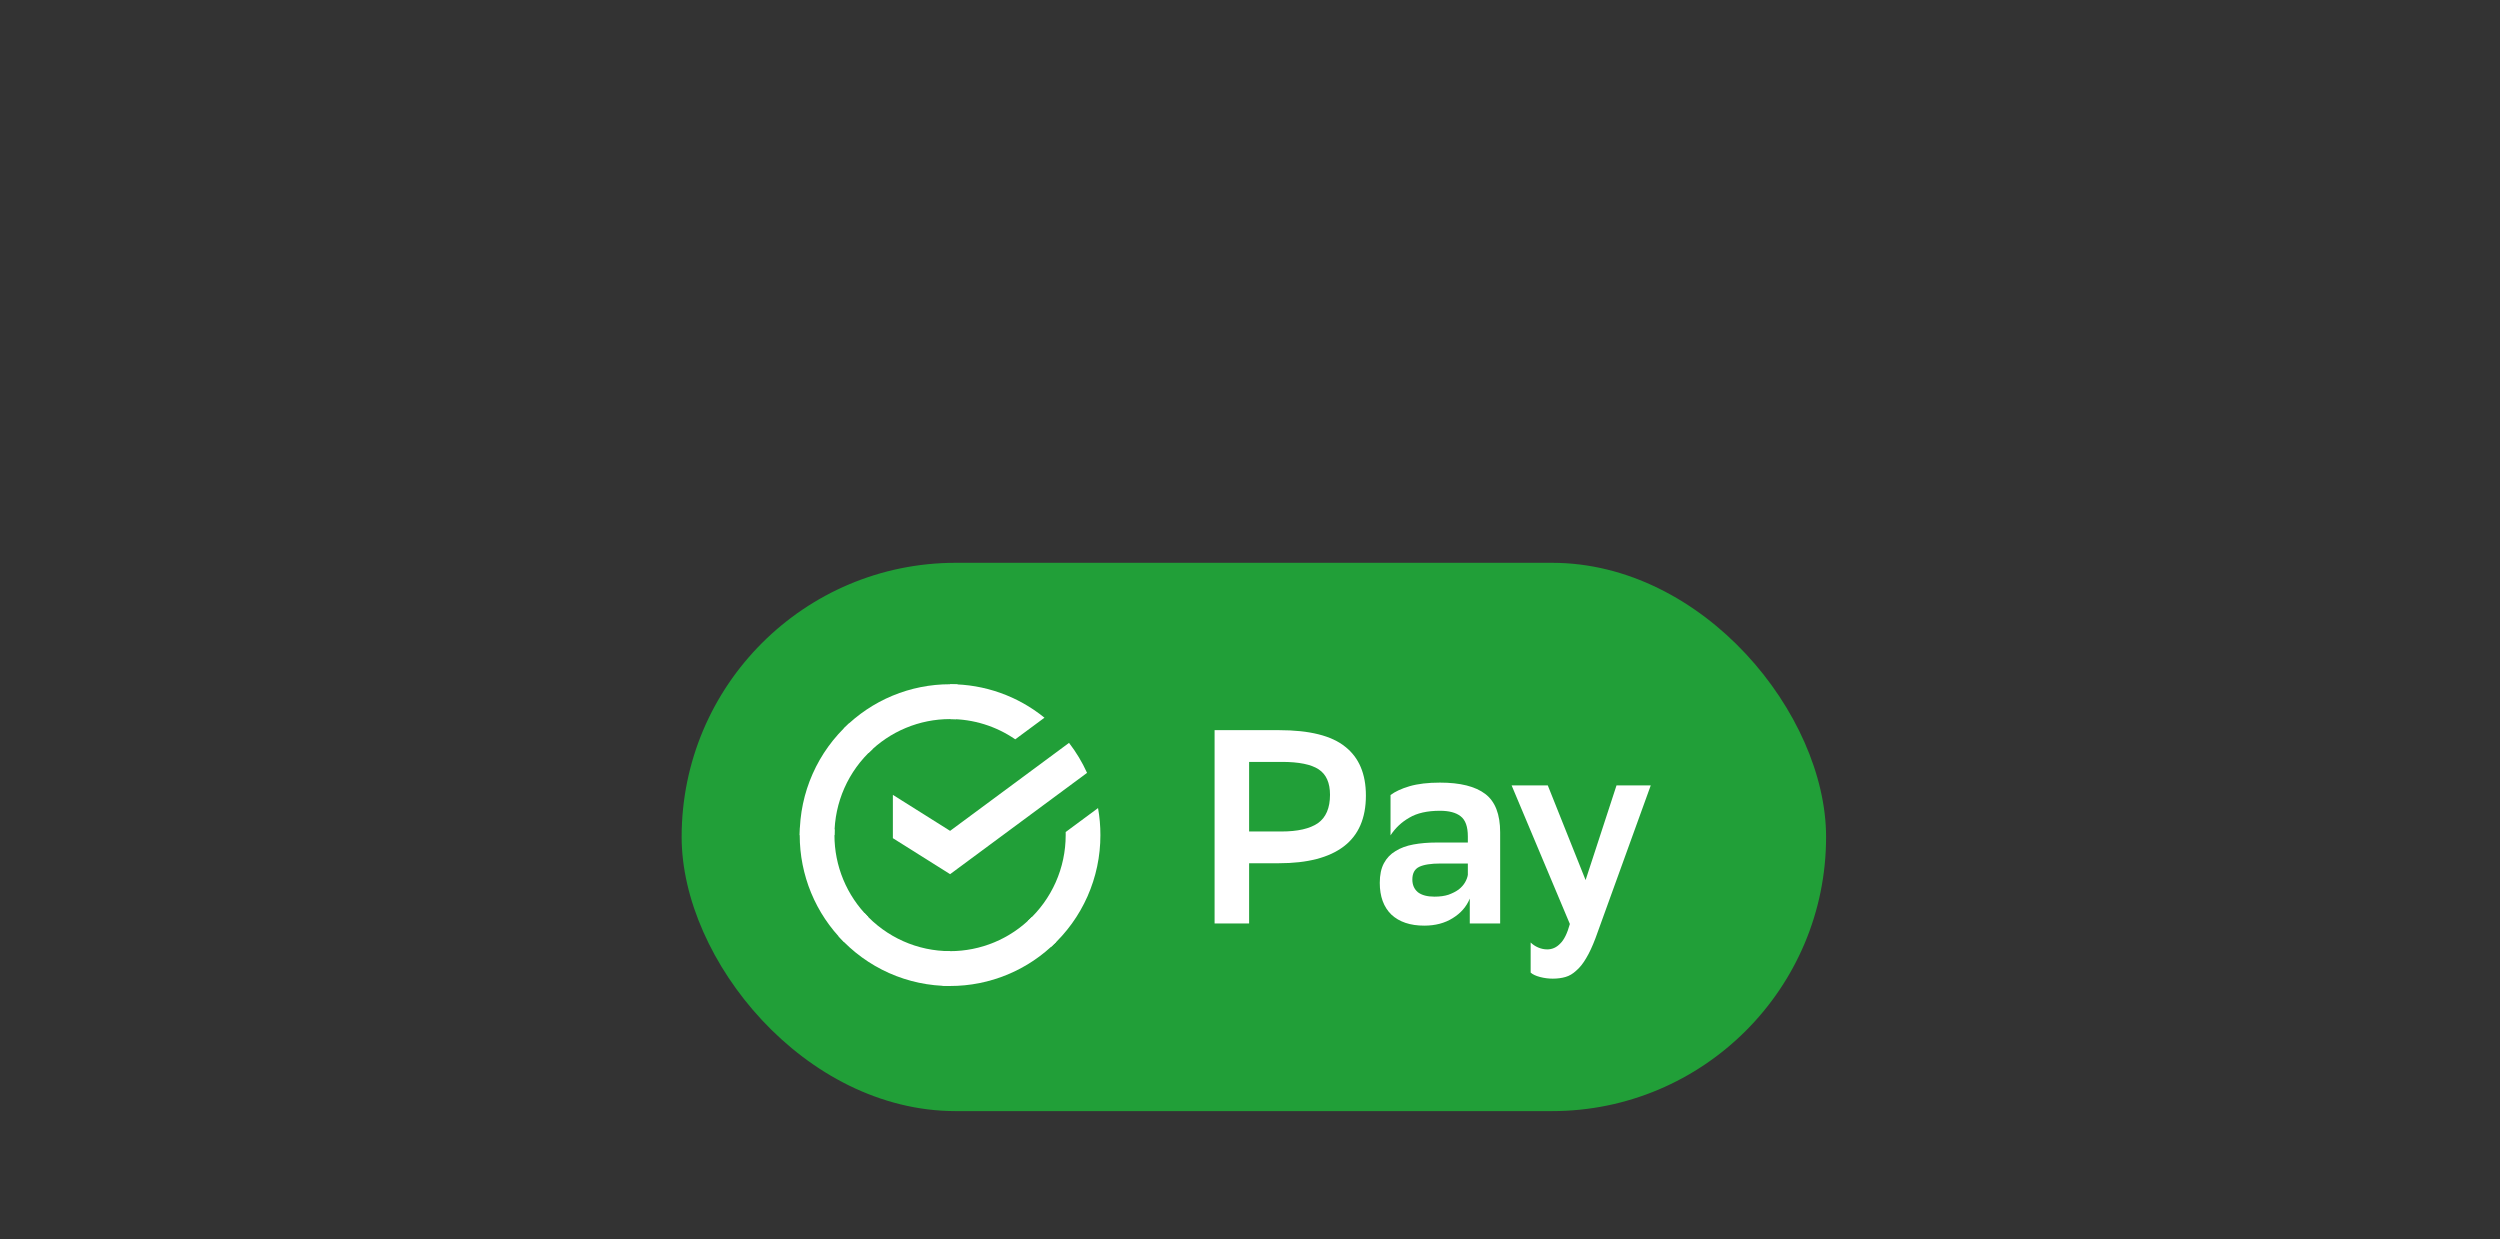 <svg width="230" height="114" viewBox="0 0 230 114" fill="none" xmlns="http://www.w3.org/2000/svg">
<rect x="0" y="0" width="230" height="114" fill="#333333" stroke="none"/>
<rect x="62.711" y="51.778" width="105.289" height="50.444" rx="25.222" fill="#219F38"/>
<path d="M98.351 68.344C99.008 69.196 99.564 70.122 100.009 71.104L87.409 80.424L82.144 77.112V73.127L87.409 76.439L98.351 68.344Z" fill="white"/>
<path d="M76.77 76.831C76.77 76.652 76.774 76.474 76.783 76.298L73.592 76.141C73.581 76.37 73.574 76.601 73.574 76.834C73.573 78.656 73.93 80.461 74.625 82.144C75.32 83.828 76.34 85.357 77.626 86.644L79.889 84.374C78.9 83.385 78.115 82.209 77.579 80.915C77.044 79.62 76.769 78.232 76.77 76.831V76.831Z" fill="white"/>
<path d="M87.406 66.156C87.584 66.156 87.761 66.162 87.937 66.171L88.097 62.968C87.868 62.957 87.638 62.951 87.406 62.951C85.589 62.949 83.79 63.307 82.111 64.004C80.433 64.702 78.908 65.725 77.625 67.016L79.888 69.287C80.874 68.294 82.046 67.506 83.336 66.969C84.626 66.431 86.009 66.155 87.406 66.156V66.156Z" fill="white"/>
<path d="M87.408 87.506C87.23 87.506 87.052 87.506 86.876 87.491L86.716 90.694C86.945 90.706 87.176 90.711 87.408 90.711C89.224 90.713 91.022 90.355 92.7 89.657C94.377 88.96 95.901 87.936 97.183 86.645L94.924 84.375C93.938 85.368 92.767 86.156 91.477 86.693C90.187 87.23 88.804 87.506 87.408 87.506Z" fill="white"/>
<path d="M93.402 68.019L96.091 66.029C93.633 64.032 90.565 62.945 87.402 62.95V62.95V66.156C89.544 66.153 91.636 66.803 93.402 68.019V68.019Z" fill="white"/>
<path d="M101.237 76.83C101.239 75.996 101.166 75.164 101.02 74.343L98.043 76.545C98.043 76.639 98.043 76.734 98.043 76.83C98.044 78.322 97.732 79.797 97.129 81.159C96.525 82.522 95.643 83.743 94.539 84.742L96.686 87.123C98.121 85.823 99.268 84.235 100.052 82.462C100.836 80.689 101.24 78.77 101.237 76.83V76.83Z" fill="white"/>
<path d="M87.407 87.505C85.921 87.506 84.451 87.193 83.093 86.587C81.734 85.981 80.518 85.096 79.522 83.989L77.15 86.143C78.446 87.583 80.028 88.734 81.795 89.521C83.562 90.308 85.474 90.713 87.407 90.711V87.505Z" fill="white"/>
<path d="M80.274 68.919L78.127 66.538C76.692 67.837 75.545 69.425 74.761 71.198C73.976 72.972 73.572 74.891 73.574 76.831H76.77C76.769 75.339 77.081 73.864 77.684 72.501C78.288 71.139 79.17 69.918 80.274 68.919V68.919Z" fill="white"/>
<path d="M114.918 79.418V84.956H111.742V67.174H117.661C120.472 67.174 122.505 67.682 123.758 68.698C125.028 69.697 125.663 71.196 125.663 73.194C125.663 75.277 124.986 76.835 123.631 77.868C122.276 78.901 120.286 79.418 117.661 79.418H114.918ZM114.918 70.095V76.497H117.89C119.38 76.497 120.498 76.243 121.243 75.735C121.988 75.21 122.361 74.337 122.361 73.118C122.361 72.017 122.013 71.238 121.319 70.781C120.625 70.324 119.499 70.095 117.94 70.095H114.918Z" fill="white"/>
<path d="M127.929 73.144C128.353 72.822 128.937 72.551 129.682 72.331C130.444 72.11 131.376 72 132.476 72C134.339 72 135.728 72.347 136.643 73.042C137.557 73.736 138.014 74.913 138.014 76.573V84.956H135.22V82.669C134.915 83.415 134.39 84.016 133.645 84.473C132.917 84.93 132.045 85.159 131.029 85.159C129.741 85.159 128.734 84.82 128.006 84.143C127.294 83.449 126.939 82.475 126.939 81.222C126.939 80.493 127.066 79.892 127.32 79.418C127.574 78.944 127.929 78.571 128.387 78.3C128.844 78.012 129.394 77.809 130.038 77.691C130.681 77.572 131.393 77.513 132.172 77.513H135.042V76.954C135.042 76.056 134.822 75.438 134.382 75.1C133.958 74.761 133.323 74.591 132.476 74.591C131.308 74.591 130.368 74.803 129.657 75.227C128.945 75.633 128.37 76.175 127.929 76.852V73.144ZM131.968 82.492C132.476 82.492 132.908 82.432 133.264 82.314C133.637 82.178 133.95 82.017 134.204 81.831C134.458 81.628 134.653 81.408 134.788 81.171C134.924 80.934 135.008 80.705 135.042 80.485V79.443H132.527C131.647 79.443 130.995 79.545 130.571 79.748C130.148 79.951 129.936 80.341 129.936 80.917C129.936 81.408 130.106 81.797 130.444 82.085C130.8 82.356 131.308 82.492 131.968 82.492Z" fill="white"/>
<path d="M139.067 72.254H142.395L145.875 80.968L148.72 72.254H151.87L146.789 86.302C146.501 87.064 146.213 87.682 145.926 88.156C145.638 88.648 145.333 89.029 145.011 89.3C144.706 89.588 144.376 89.782 144.02 89.884C143.665 89.986 143.275 90.036 142.852 90.036C142.462 90.036 142.073 89.986 141.683 89.884C141.294 89.782 141.006 89.647 140.82 89.478V86.709C141.006 86.895 141.234 87.047 141.505 87.166C141.776 87.284 142.056 87.344 142.344 87.344C142.801 87.344 143.199 87.166 143.538 86.81C143.893 86.472 144.19 85.87 144.427 85.007L139.067 72.254Z" fill="white"/>
</svg>
